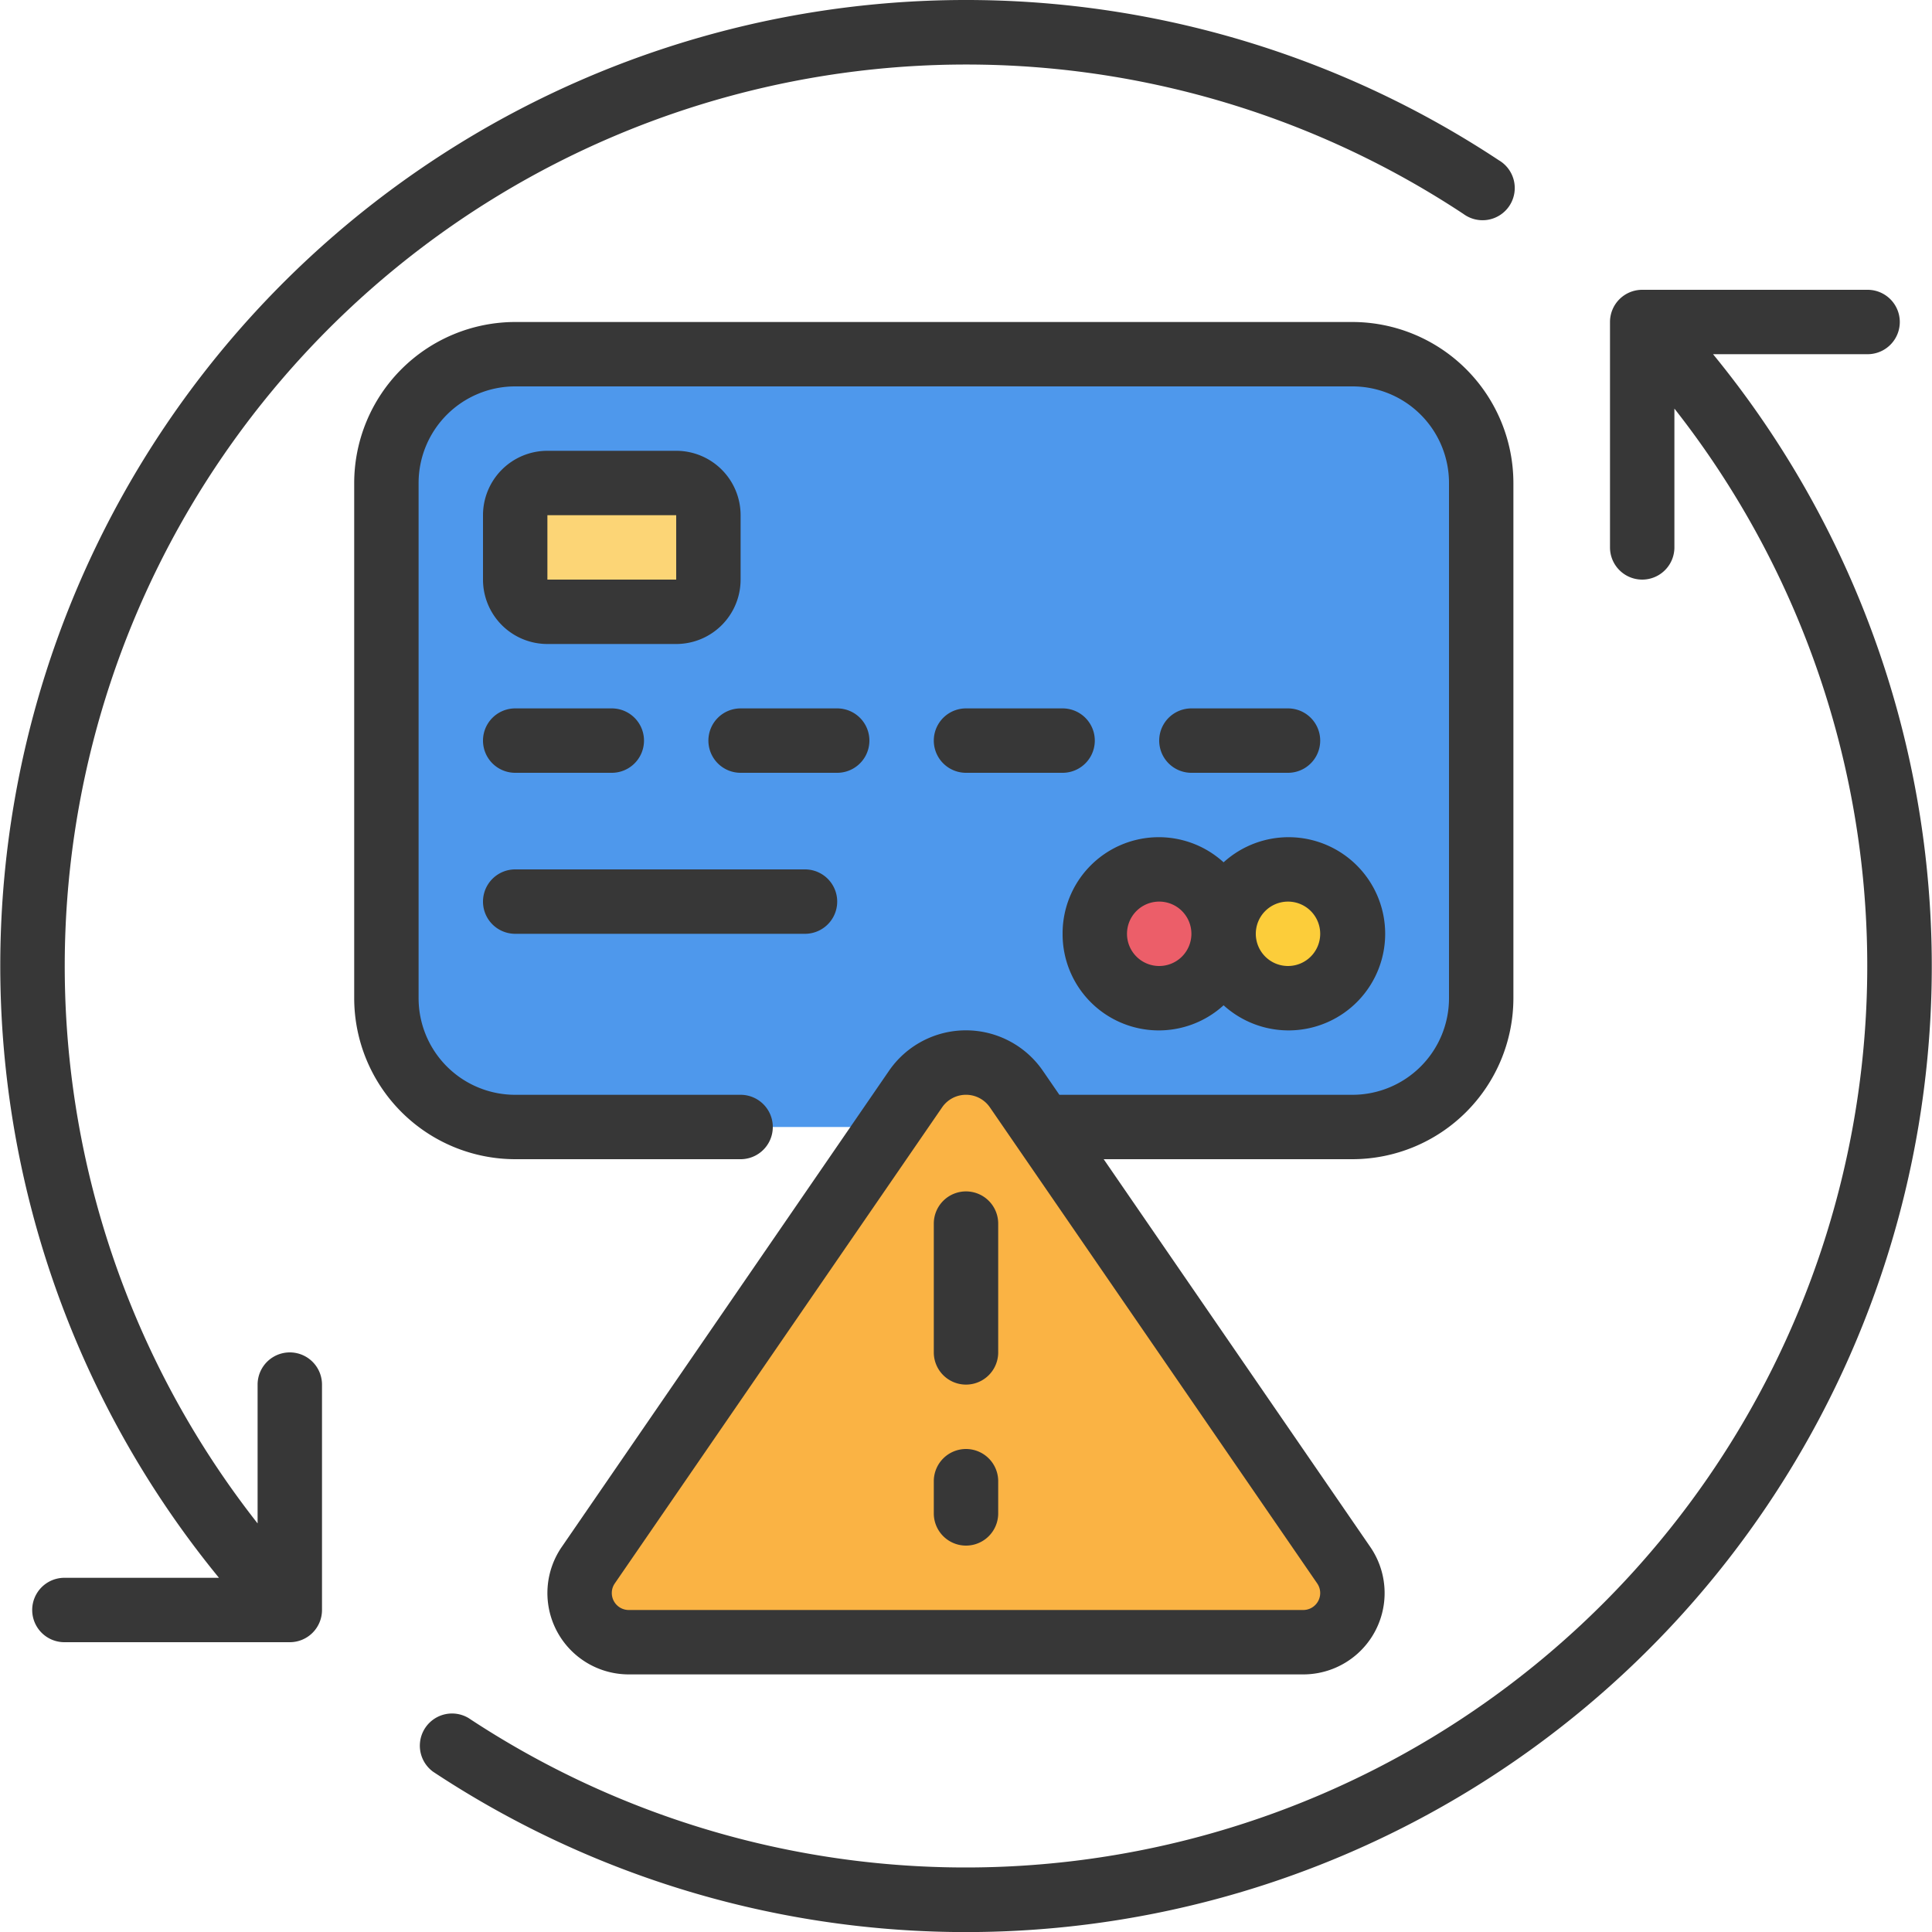<svg id="Icons" height="512" viewBox="0 0 60 60" width="512" xmlns="http://www.w3.org/2000/svg"><rect fill="#4e98ec" height="24" rx="4" width="34" x="12" y="11"/><rect fill="#fcd576" height="4" rx="1" width="6" x="16" y="15"/><circle cx="36" cy="29" fill="#ec5e69" r="2"/><circle cx="40" cy="29" fill="#fccd3a" r="2"/><path d="m42 49.474a1.528 1.528 0 0 0 -.269-.865l-10.165-14.785a1.9 1.9 0 0 0 -1.566-.824 1.9 1.9 0 0 0 -1.565.824l-10.166 14.785a1.528 1.528 0 0 0 -.269.865 1.526 1.526 0 0 0 1.526 1.526h20.948a1.526 1.526 0 0 0 1.526-1.526z" fill="#fab344"/><g fill="#373737"><path d="m47 31v-16a5.006 5.006 0 0 0 -5-5h-26a5.006 5.006 0 0 0 -5 5v16a5.006 5.006 0 0 0 5 5h7a1 1 0 0 0 0-2h-7a3 3 0 0 1 -3-3v-16a3 3 0 0 1 3-3h26a3 3 0 0 1 3 3v16a3 3 0 0 1 -3 3h-9.1l-.511-.743a2.9 2.9 0 0 0 -4.782 0l-10.163 14.787a2.526 2.526 0 0 0 2.082 3.956h20.948a2.526 2.526 0 0 0 2.082-3.957l-8.28-12.043h7.724a5.006 5.006 0 0 0 5-5zm-6 18.474a.527.527 0 0 1 -.526.526h-20.948a.527.527 0 0 1 -.526-.526.52.52 0 0 1 .093-.3l10.165-14.784a.9.9 0 0 1 1.484 0l10.165 14.785a.526.526 0 0 1 .093.299z"/><path d="m21 14h-4a2 2 0 0 0 -2 2v2a2 2 0 0 0 2 2h4a2 2 0 0 0 2-2v-2a2 2 0 0 0 -2-2zm-4 4v-2h4v2z"/><path d="m33 29a2.987 2.987 0 0 0 5 2.22 3 3 0 1 0 0-4.44 2.987 2.987 0 0 0 -5 2.22zm7-1a1 1 0 1 1 -1 1 1 1 0 0 1 1-1zm-3 1a1 1 0 1 1 -1-1 1 1 0 0 1 1 1z"/><path d="m16 24h3a1 1 0 0 0 0-2h-3a1 1 0 0 0 0 2z"/><path d="m16 29h9a1 1 0 0 0 0-2h-9a1 1 0 0 0 0 2z"/><path d="m22 23a1 1 0 0 0 1 1h3a1 1 0 0 0 0-2h-3a1 1 0 0 0 -1 1z"/><path d="m33 22h-3a1 1 0 0 0 0 2h3a1 1 0 0 0 0-2z"/><path d="m40 24a1 1 0 0 0 0-2h-3a1 1 0 0 0 0 2z"/><path d="m30 45a1 1 0 0 0 -1 1v1a1 1 0 0 0 2 0v-1a1 1 0 0 0 -1-1z"/><path d="m30 37a1 1 0 0 0 -1 1v4a1 1 0 0 0 2 0v-4a1 1 0 0 0 -1-1z"/><path d="m2 49a1 1 0 0 0 0 2h7a1 1 0 0 0 1-1v-7a1 1 0 0 0 -2 0v4.311a28 28 0 0 1 37.448-40.667 1 1 0 1 0 1.1-1.667 29.993 29.993 0 0 0 -39.748 44.023z"/><path d="m58 11a1 1 0 0 0 0-2h-7a1 1 0 0 0 -1 1v7a1 1 0 0 0 2 0v-4.311a28 28 0 0 1 -37.448 40.667 1 1 0 0 0 -1.1 1.668 29.993 29.993 0 0 0 39.748-44.024z"/></g></svg>